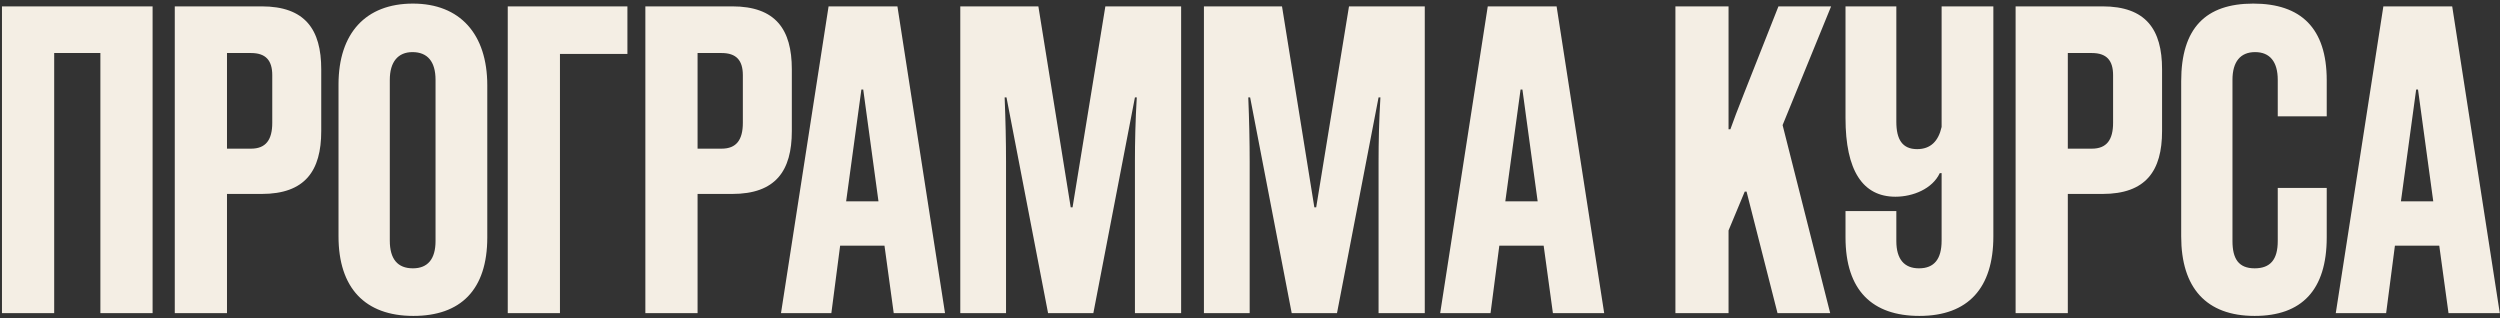 <?xml version="1.0" encoding="UTF-8"?> <svg xmlns="http://www.w3.org/2000/svg" width="487" height="62" viewBox="0 0 487 62" fill="none"><rect x="0" y="0" width="487" height="62" fill="#333333" stroke="none"/><path d="M29.725 61H19.555V10.33H10.555V61H0.385V1.24H29.725V61ZM50.967 37.78H44.217V61H34.047V1.24H50.967C59.427 1.24 62.577 5.74 62.577 13.48V25.54C62.577 33.28 59.427 37.78 50.967 37.78ZM44.217 10.33V28.96H48.897C51.777 28.96 53.037 27.25 53.037 23.92V14.65C53.037 11.77 51.777 10.33 48.897 10.33H44.217ZM94.923 16.63V46.24C94.923 56.5 89.703 61.54 80.523 61.54C71.073 61.54 65.943 56.05 65.943 46.06V16.45C65.943 6.46 71.253 0.7 80.433 0.7C89.613 0.7 94.923 6.64 94.923 16.63ZM84.843 46.96V15.55C84.843 12.04 83.313 10.15 80.343 10.15C77.553 10.15 75.933 12.04 75.933 15.55V46.87C75.933 50.47 77.463 52.27 80.433 52.27C83.313 52.27 84.843 50.47 84.843 46.96ZM109.08 61H98.91V1.24H122.22V10.51H109.08V61ZM142.637 37.78H135.887V61H125.717V1.24H142.637C151.097 1.24 154.247 5.74 154.247 13.48V25.54C154.247 33.28 151.097 37.78 142.637 37.78ZM135.887 10.33V28.96H140.567C143.447 28.96 144.707 27.25 144.707 23.92V14.65C144.707 11.77 143.447 10.33 140.567 10.33H135.887ZM184.088 61H174.098L172.298 47.86H163.658L161.948 61H152.138L161.408 1.24H174.818L184.088 61ZM167.798 17.44L164.828 39.22H171.128L168.158 17.44H167.798ZM230.084 61H221.084V31.48C221.084 27.61 221.174 23.47 221.444 18.97H221.084L212.984 61H204.164L196.064 18.97H195.704C195.884 23.47 195.974 27.61 195.974 31.48V61H187.064V1.24H202.274L208.574 40.39H208.934L215.324 1.24H230.084V61ZM277.545 61H268.545V31.48C268.545 27.61 268.635 23.47 268.905 18.97H268.545L260.445 61H251.625L243.525 18.97H243.165C243.345 23.47 243.435 27.61 243.435 31.48V61H234.525V1.24H249.735L256.035 40.39H256.395L262.785 1.24H277.545V61ZM312.496 61H302.506L300.706 47.86H292.066L290.356 61H280.546L289.816 1.24H303.226L312.496 61ZM296.206 17.44L293.236 39.22H299.536L296.566 17.44H296.206ZM356.521 61H346.261L340.231 37.33H339.871L336.721 44.89V61H326.371V1.24H336.721V25.18H337.081C338.341 21.58 339.961 17.71 346.441 1.24H356.701L347.251 24.37L356.521 61ZM378.226 46.87V33.73H377.866C376.426 36.79 372.646 38.32 369.226 38.32C362.836 38.32 359.506 33.19 359.506 23.02V1.24H369.406V23.74C369.406 27.16 370.576 29.05 373.456 29.05C376.066 29.05 377.596 27.52 378.226 24.73V1.24H388.306V46.06C388.306 56.05 383.446 61.54 373.906 61.54C364.726 61.54 359.506 56.59 359.506 46.24V41.11H369.406V46.96C369.406 50.47 370.936 52.27 373.816 52.27C376.786 52.27 378.226 50.47 378.226 46.87ZM409.56 37.78H402.81V61H392.64V1.24H409.56C418.02 1.24 421.17 5.74 421.17 13.48V25.54C421.17 33.28 418.02 37.78 409.56 37.78ZM402.81 10.33V28.96H407.49C410.37 28.96 411.63 27.25 411.63 23.92V14.65C411.63 11.77 410.37 10.33 407.49 10.33H402.81ZM443.706 46.96V36.61H453.246V46.24C453.246 56.5 448.386 61.54 439.206 61.54C429.756 61.54 424.896 56.05 424.896 46.06V15.82C424.896 5.47 429.666 0.7 438.936 0.7C448.206 0.7 453.246 5.47 453.246 15.64V22.66H443.706V15.55C443.706 12.04 442.176 10.15 439.296 10.15C436.416 10.15 434.886 12.04 434.886 15.55V46.96C434.886 50.38 436.056 52.27 439.206 52.27C442.266 52.27 443.706 50.56 443.706 46.96ZM486.959 61H476.969L475.169 47.86H466.529L464.819 61H455.009L464.279 1.24H477.689L486.959 61ZM470.669 17.44L467.699 39.22H473.999L471.029 17.44H470.669Z" fill="#F4EEE4"></path></svg> 